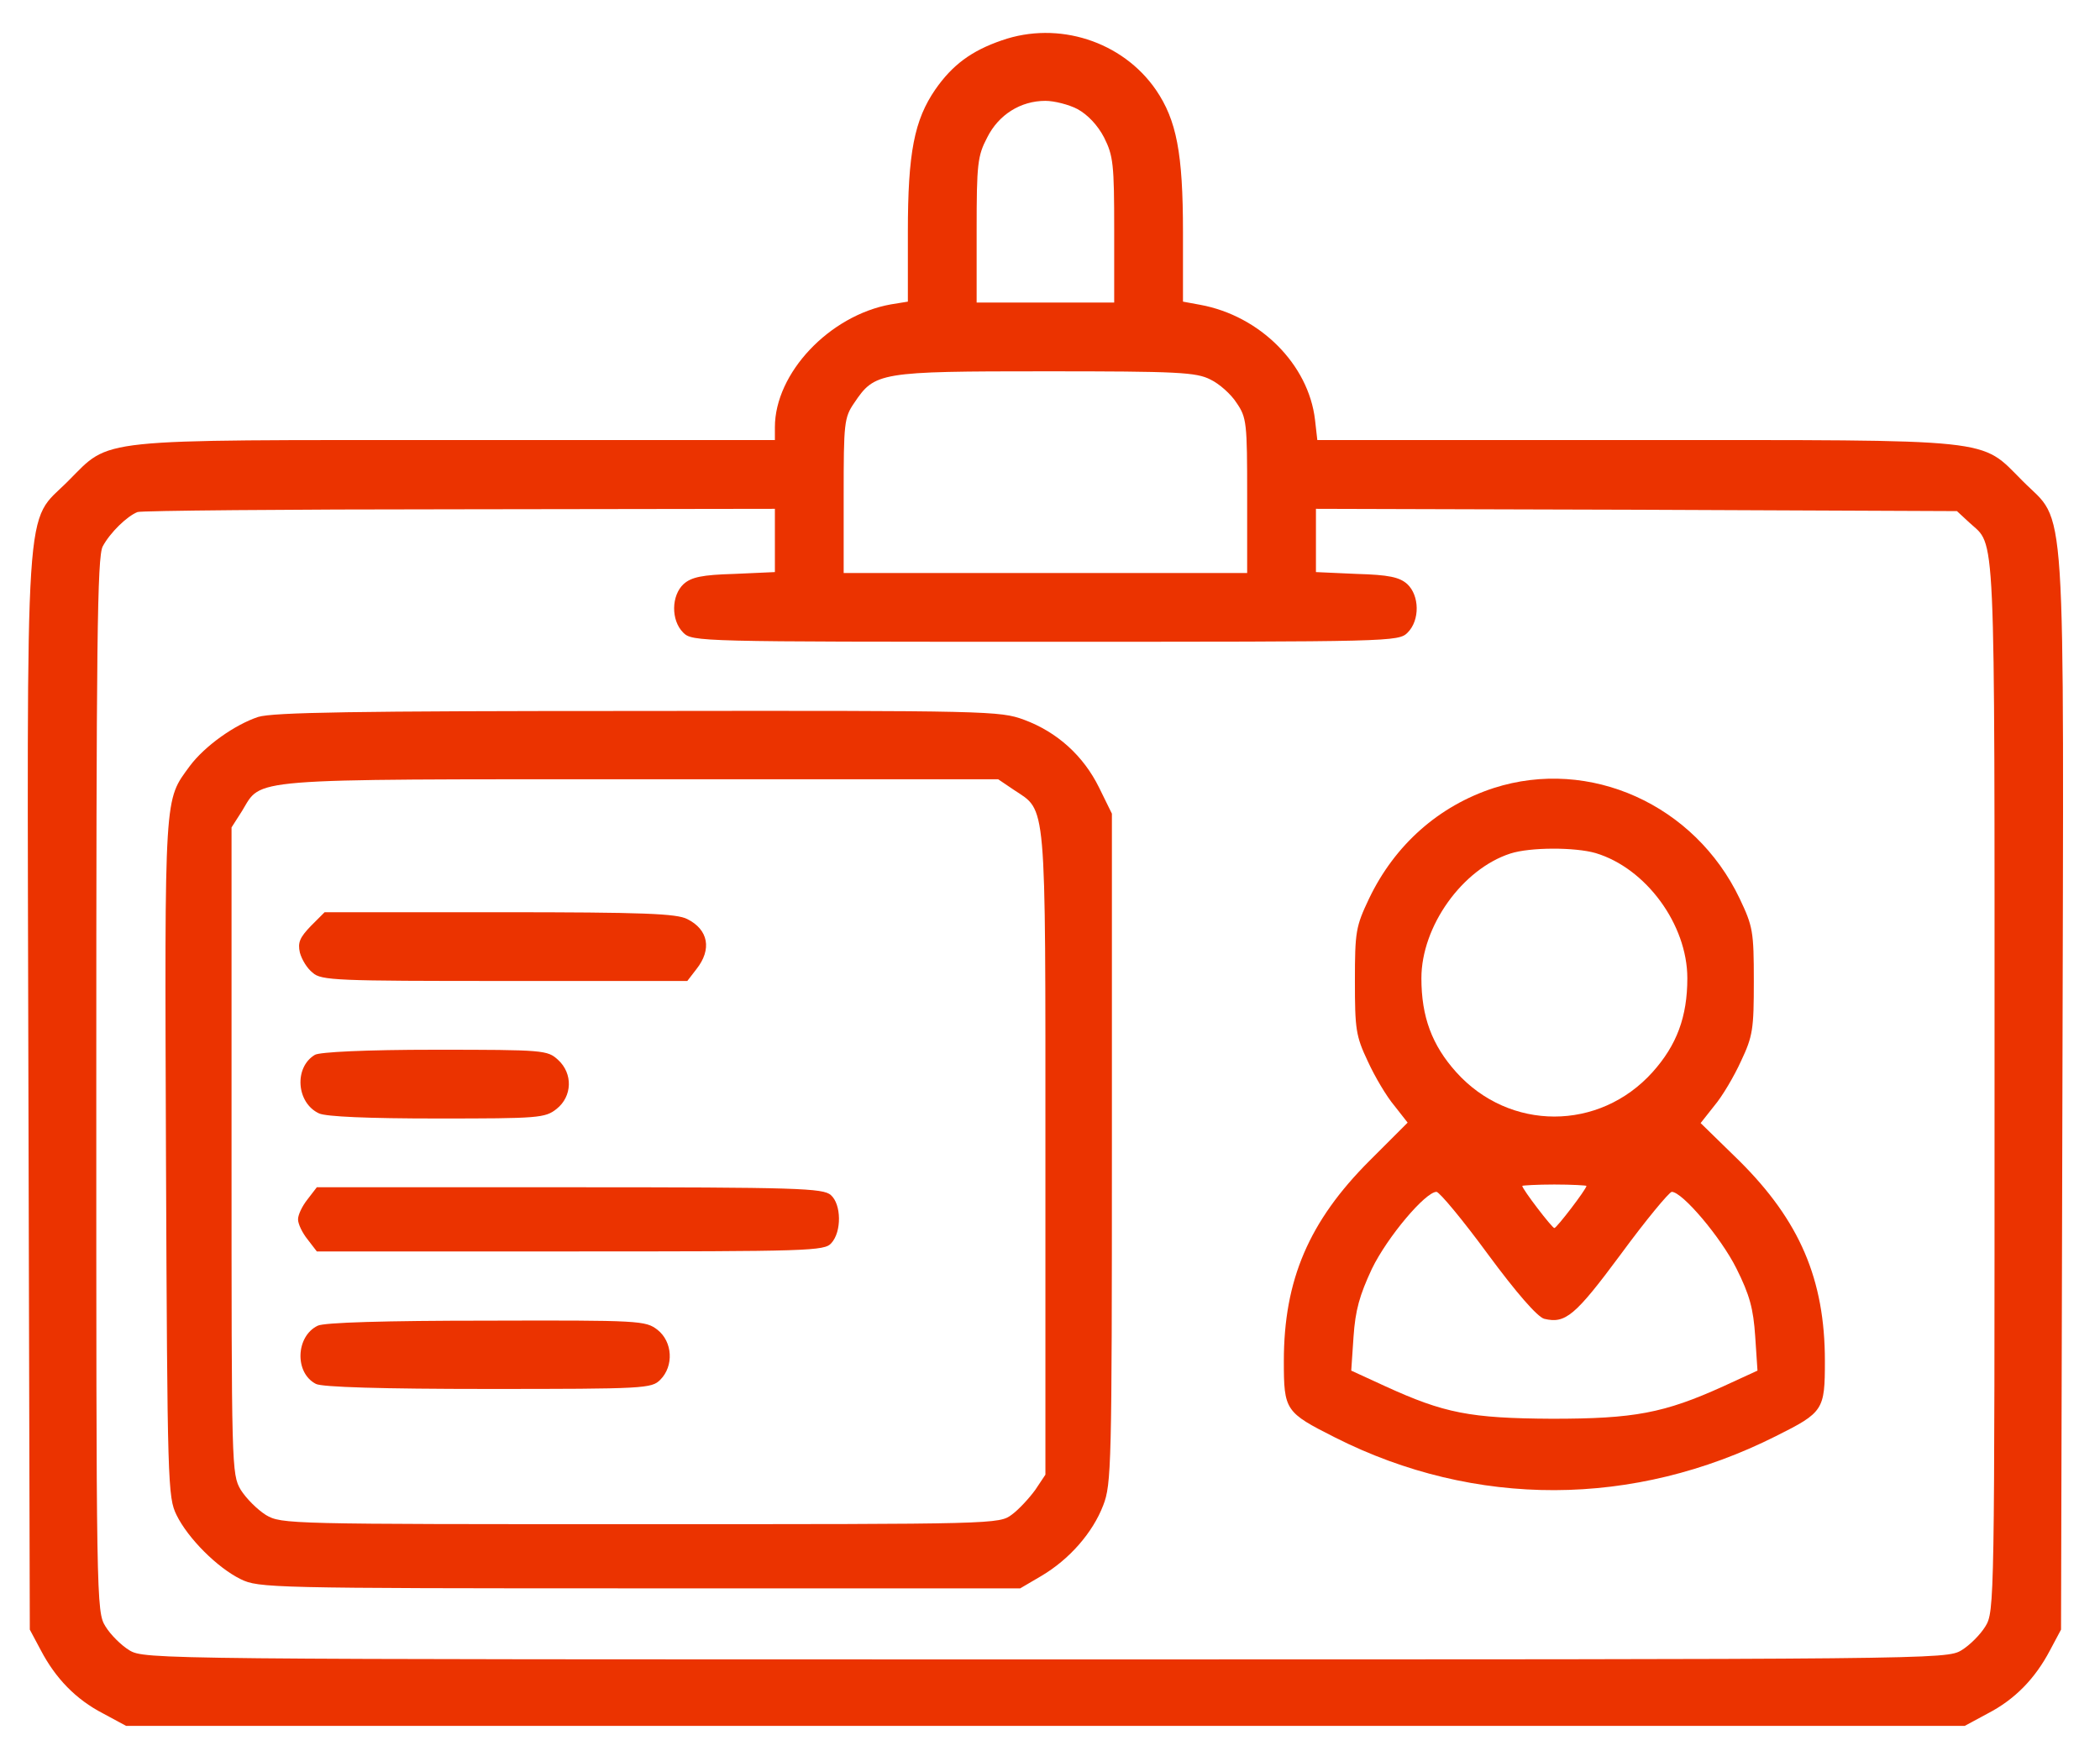 <svg xmlns="http://www.w3.org/2000/svg" version="1.0" width="458pt" height="383pt" viewBox="0 0 458 383" preserveAspectRatio="xMidYMid meet">

<g transform="translate(0,383) scale(0.1,-0.1)" fill="#eb3300" stroke="none">
<path d="M2185 3742 c-67 -23 -108 -54 -145 -107 -46 -67 -60 -138 -60 -311 l0 -152 -37 -6 c-134 -24 -253 -150 -253 -268 l0 -28 -693 0 c-799 0 -754 5 -848 -89 -97 -98 -90 7 -87 -1336 l3 -1170 24 -45 c32 -61 76 -107 136 -138 l50 -27 2005 0 2005 0 50 27 c60 31 104 77 136 138 l24 45 3 1170 c3 1343 10 1238 -87 1336 -94 94 -49 89 -846 89 l-692 0 -5 44 c-14 121 -120 227 -250 251 l-38 7 0 152 c0 172 -14 244 -59 310 -73 106 -213 151 -336 108z m165 -150 c22 -12 44 -35 58 -62 20 -40 22 -58 22 -202 l0 -158 -150 0 -150 0 0 158 c0 144 2 162 23 202 25 50 73 80 127 80 19 0 51 -8 70 -18z m290 -590 c19 -9 45 -32 57 -51 22 -32 23 -44 23 -202 l0 -169 -440 0 -440 0 0 169 c0 158 1 170 23 202 45 67 54 69 417 69 289 0 329 -2 360 -18z m-950 -351 l0 -69 -89 -4 c-70 -2 -93 -7 -110 -22 -27 -25 -28 -79 -1 -106 20 -20 33 -20 790 -20 757 0 770 0 790 20 27 27 26 81 -1 106 -17 15 -40 20 -110 22 l-89 4 0 69 0 69 699 -2 699 -3 27 -25 c58 -54 55 19 55 -1227 0 -1128 0 -1149 -20 -1181 -11 -18 -34 -41 -52 -52 -33 -20 -55 -20 -1998 -20 -1943 0 -1965 0 -1998 20 -18 11 -41 34 -52 52 -20 32 -20 53 -20 1181 0 967 2 1152 14 1175 16 30 53 66 76 75 8 3 324 6 703 6 l687 1 0 -69z" fill="#eb3300"/>
<path d="M563 2266 c-51 -17 -116 -63 -149 -107 -56 -77 -55 -50 -52 -854 3 -714 4 -741 23 -780 25 -51 89 -115 140 -140 39 -19 63 -20 870 -20 l830 0 46 27 c61 36 112 94 135 154 18 46 19 87 19 779 l0 730 -28 57 c-34 69 -91 121 -164 148 -52 19 -76 20 -841 19 -621 0 -796 -3 -829 -13z m1648 -159 c72 -48 69 -11 69 -793 l0 -701 -22 -33 c-13 -18 -36 -43 -51 -54 -28 -21 -33 -21 -810 -21 -769 0 -783 0 -817 20 -19 12 -43 36 -55 55 -20 34 -20 49 -20 740 l0 705 23 36 c44 72 -1 69 868 69 l781 0 34 -23z" fill="#eb3300"/>
<path d="M678 1810 c-24 -25 -29 -36 -24 -58 4 -15 16 -35 28 -44 18 -17 54 -18 418 -18 l399 0 20 26 c34 43 26 86 -20 109 -23 12 -94 15 -409 15 l-382 0 -30 -30z" fill="#eb3300"/>
<path d="M687 1529 c-46 -27 -41 -105 9 -128 16 -7 106 -11 258 -11 221 0 235 1 260 21 34 27 36 77 3 107 -23 21 -30 22 -268 22 -152 0 -251 -5 -262 -11z" fill="#eb3300"/>
<path d="M671 1214 c-12 -15 -21 -34 -21 -44 0 -10 9 -29 21 -44 l20 -26 553 0 c523 0 554 1 569 18 23 25 22 85 -1 105 -17 15 -71 17 -570 17 l-551 0 -20 -26z" fill="#eb3300"/>
<path d="M693 938 c-48 -23 -51 -103 -4 -127 13 -7 144 -11 375 -11 343 0 357 1 376 20 30 30 27 83 -6 109 -26 20 -37 21 -373 20 -220 0 -354 -4 -368 -11z" fill="#eb3300"/>
<path d="M3258 2111 c-120 -39 -216 -124 -272 -241 -29 -61 -31 -72 -31 -180 0 -105 2 -120 28 -175 15 -33 41 -77 58 -97 l29 -37 -83 -83 c-132 -132 -187 -260 -187 -437 0 -108 3 -112 112 -167 305 -154 651 -153 961 3 104 52 107 57 107 164 0 178 -55 306 -187 437 l-84 82 30 38 c17 20 43 64 58 97 26 55 28 70 28 175 0 108 -2 119 -31 180 -98 205 -327 308 -536 241z m222 -142 c110 -33 200 -156 200 -273 0 -84 -23 -146 -76 -205 -116 -129 -312 -129 -428 0 -53 59 -76 121 -76 205 0 113 89 238 194 272 43 14 141 14 186 1z m-20 -726 c0 -7 -65 -92 -70 -92 -5 0 -70 85 -70 92 0 1 32 3 70 3 39 0 70 -2 70 -3z m-215 -149 c62 -84 108 -137 123 -141 46 -11 67 6 167 141 55 75 105 135 111 136 23 0 107 -99 141 -167 29 -58 37 -88 41 -148 l5 -75 -74 -34 c-130 -59 -195 -71 -374 -71 -179 1 -235 12 -364 71 l-74 34 5 74 c4 58 13 90 40 148 34 70 117 168 141 168 7 -1 57 -61 112 -136z" fill="#eb3300"/>
</g>
</svg>